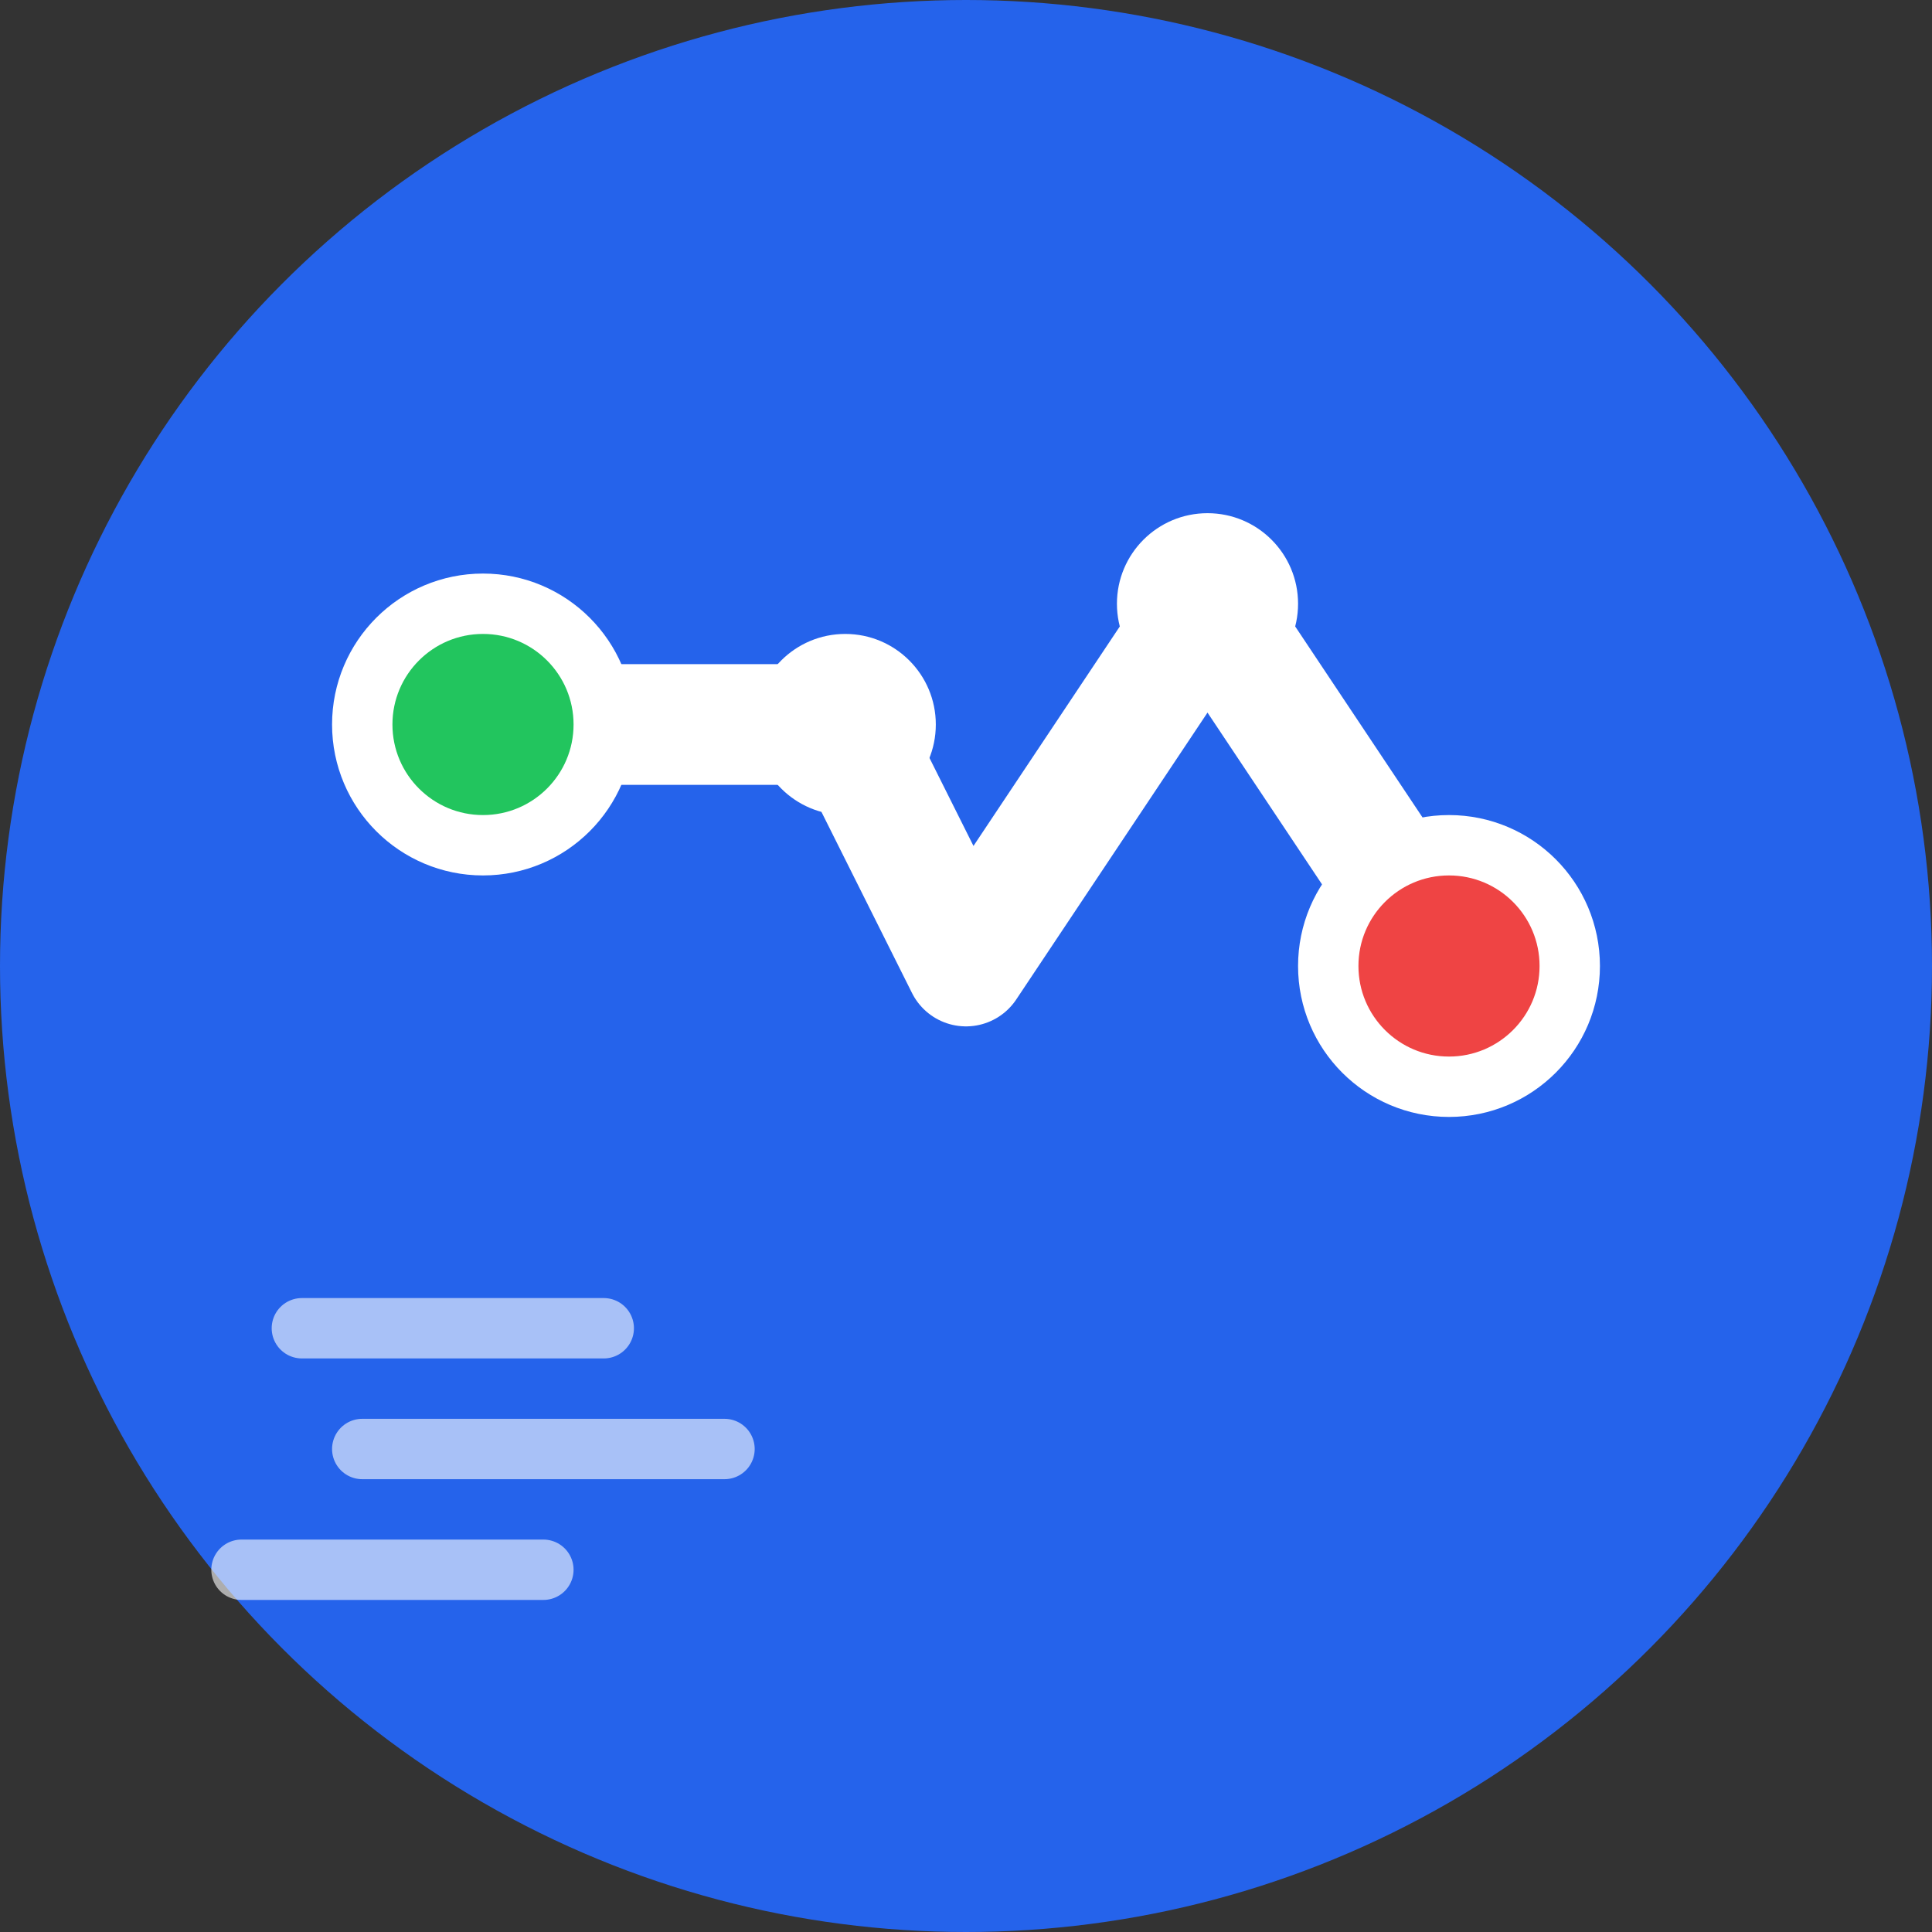 <svg width="64" height="64" viewBox="0 0 64 64" fill="none" xmlns="http://www.w3.org/2000/svg">
  <rect x="0" y="0" width="64" height="64" fill="#333333" stroke="none"/>
  <!-- Background circle -->
  <circle cx="32" cy="32" r="32" fill="#2563eb"/>

  <!-- Route path (zigzag line representing optimized route) -->
  <path d="M16 24 L28 24 L32 32 L40 20 L48 32" stroke="white" stroke-width="4" stroke-linecap="round" stroke-linejoin="round" fill="none"/>

  <!-- Location markers -->
  <circle cx="16" cy="24" r="4" fill="#22c55e" stroke="white" stroke-width="2"/>
  <circle cx="28" cy="24" r="3" fill="white"/>
  <circle cx="40" cy="20" r="3" fill="white"/>
  <circle cx="48" cy="32" r="4" fill="#ef4444" stroke="white" stroke-width="2"/>

  <!-- Speed lines suggesting fast movement -->
  <path d="M10 44 L20 44 M12 48 L24 48 M8 52 L18 52" stroke="white" stroke-width="2" stroke-linecap="round" opacity="0.6"/>
</svg>
